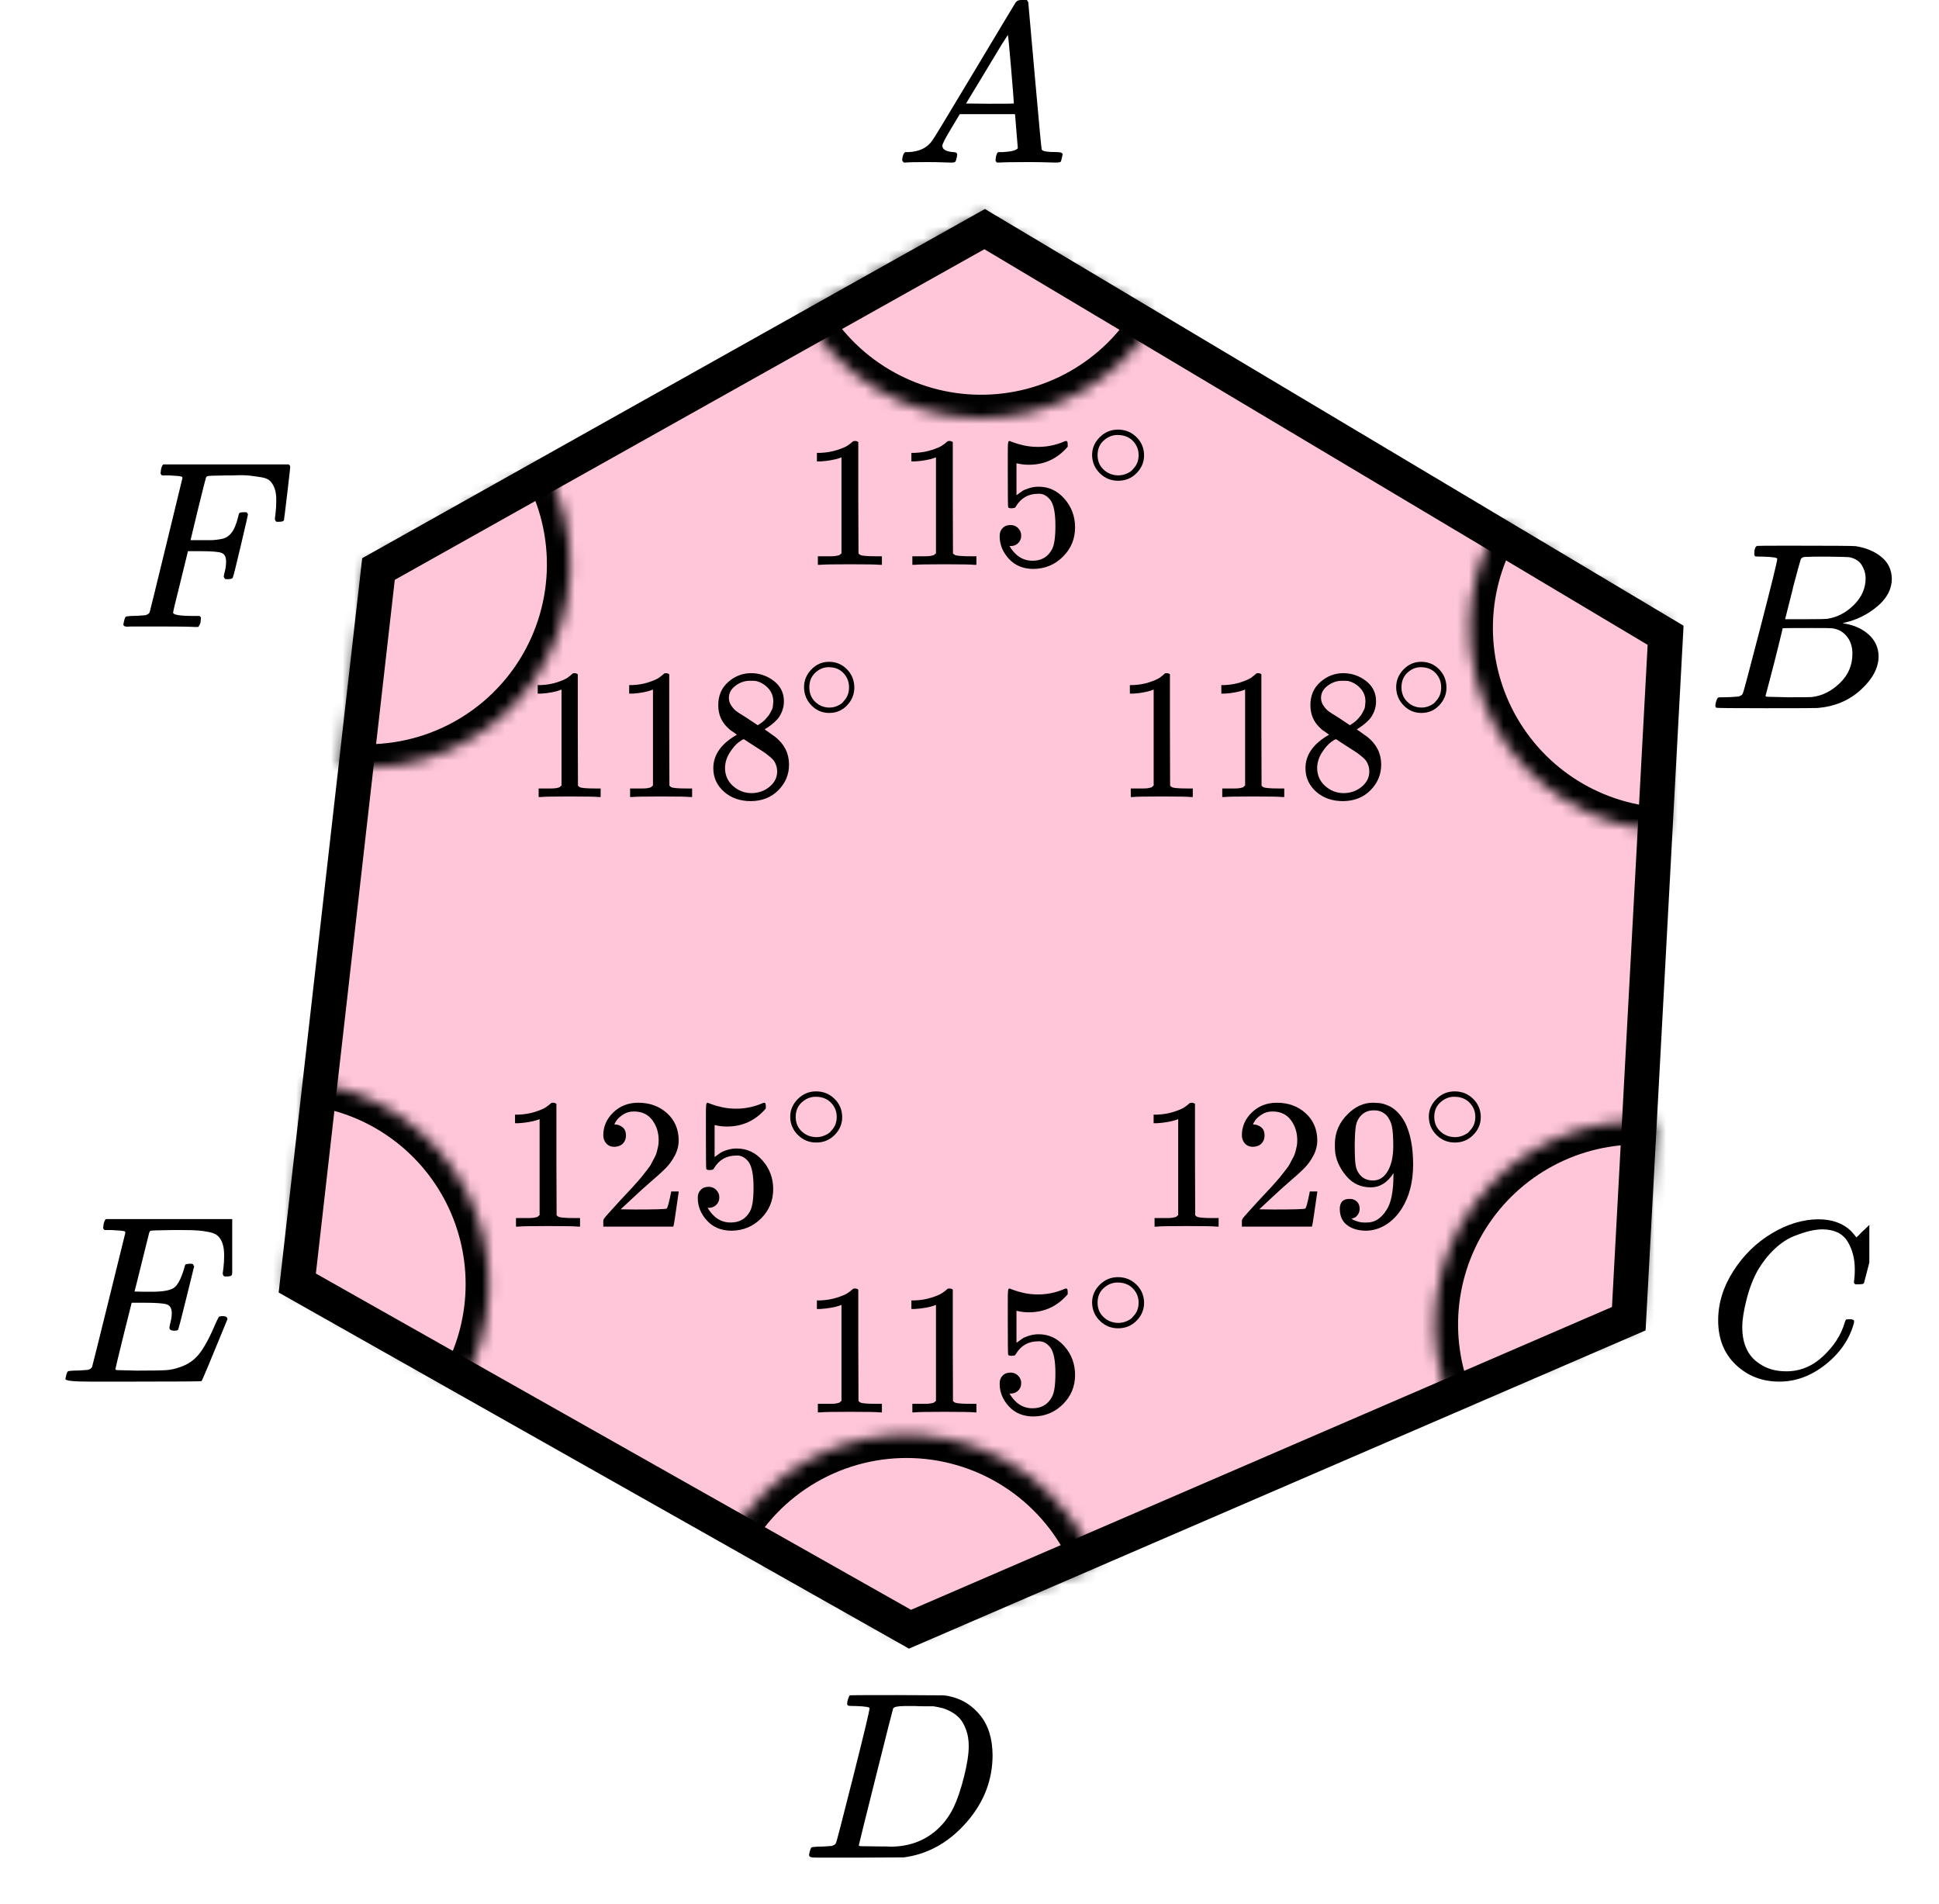 <?xml version="1.0" encoding="UTF-8"?> <svg xmlns="http://www.w3.org/2000/svg" width="167" height="164" viewBox="0 0 167 164" fill="none"><path d="M32.598 49.01L84.804 19.733L143.453 54.719L140.282 113.581L78.376 140.327L25.603 110.509L32.598 49.01Z" fill="#FF4081" fill-opacity="0.3" stroke="black" stroke-width="3"></path><g clip-path="url(#clip0)"><path d="M81.161 12.553C81.161 12.866 81.468 13.048 82.081 13.101C82.321 13.101 82.441 13.172 82.441 13.316C82.441 13.329 82.428 13.413 82.401 13.57C82.361 13.752 82.321 13.87 82.281 13.922C82.241 13.974 82.154 14 82.021 14C81.994 14 81.914 14 81.781 14C81.648 14 81.421 13.993 81.101 13.98C80.781 13.967 80.354 13.961 79.821 13.961C78.874 13.961 78.268 13.974 78.001 14H77.841C77.748 13.909 77.701 13.837 77.701 13.785C77.728 13.433 77.814 13.205 77.961 13.101H78.241C79.174 13.062 79.854 12.736 80.281 12.123C80.361 12.045 81.568 10.057 83.901 6.159C86.234 2.262 87.421 0.287 87.461 0.235C87.554 0.078 87.714 9.53674e-07 87.941 9.53674e-07H88.101H88.441C88.521 0.117 88.561 0.182 88.561 0.196L89.121 6.511C89.494 10.722 89.694 12.846 89.721 12.886C89.787 13.029 90.221 13.101 91.021 13.101C91.354 13.101 91.521 13.166 91.521 13.296C91.521 13.322 91.501 13.413 91.461 13.57C91.421 13.765 91.387 13.883 91.361 13.922C91.334 13.961 91.241 13.987 91.081 14C91.041 14 90.947 14 90.801 14C90.654 14 90.394 13.993 90.021 13.98C89.647 13.967 89.161 13.961 88.561 13.961C87.307 13.961 86.487 13.974 86.101 14H85.861C85.781 13.922 85.741 13.863 85.741 13.824C85.741 13.785 85.754 13.668 85.781 13.472C85.834 13.303 85.874 13.198 85.901 13.159L85.981 13.101H86.381C87.101 13.062 87.527 12.951 87.661 12.768L87.421 9.835H82.661L81.981 10.969C81.434 11.869 81.161 12.397 81.161 12.553ZM87.321 8.916C87.321 8.773 87.241 7.756 87.081 5.866C86.921 3.976 86.827 3.024 86.801 3.011L86.261 3.852C86.047 4.204 85.627 4.901 85.001 5.944L83.201 8.916L85.261 8.936C86.634 8.936 87.321 8.929 87.321 8.916Z" fill="black"></path></g><g clip-path="url(#clip1)"><path d="M151.87 47.943C151.49 47.943 151.266 47.936 151.195 47.922C151.125 47.909 151.09 47.834 151.09 47.697C151.09 47.328 151.167 47.102 151.322 47.02C151.336 47.007 152.249 47 154.062 47C157.702 47 159.62 47.014 159.817 47.041C160.702 47.178 161.44 47.485 162.03 47.963C162.62 48.442 162.922 49.07 162.937 49.849C162.937 50.724 162.529 51.51 161.714 52.206C160.899 52.903 159.964 53.375 158.91 53.621L158.7 53.682C159.599 53.805 160.337 54.12 160.913 54.625C161.489 55.131 161.784 55.759 161.798 56.511C161.798 57.508 161.292 58.472 160.281 59.401C159.269 60.33 158.025 60.856 156.549 60.98C156.451 60.993 154.969 61 152.102 61C149.291 61 147.865 60.986 147.823 60.959C147.766 60.918 147.738 60.863 147.738 60.795C147.738 60.699 147.752 60.604 147.78 60.508C147.851 60.248 147.921 60.105 147.991 60.078C148.047 60.064 148.153 60.057 148.307 60.057H148.434C148.813 60.057 149.235 60.037 149.699 59.996C149.895 59.955 150.029 59.873 150.099 59.75C150.141 59.695 150.647 57.795 151.617 54.051C152.587 50.307 153.071 48.332 153.071 48.127C153.071 48.032 152.671 47.97 151.87 47.943ZM160.681 49.849C160.681 49.439 160.576 49.057 160.365 48.701C160.154 48.346 159.81 48.114 159.332 48.004C159.234 47.977 158.587 47.957 157.393 47.943C157.112 47.943 156.816 47.943 156.507 47.943C156.198 47.943 155.952 47.95 155.77 47.963H155.495C155.285 47.977 155.151 48.045 155.095 48.168C155.067 48.223 154.842 49.043 154.42 50.628C154.42 50.669 154.413 50.71 154.399 50.751L153.746 53.334H155.453C156.592 53.334 157.245 53.32 157.414 53.293C158.257 53.156 159.009 52.76 159.669 52.104C160.33 51.448 160.667 50.696 160.681 49.849ZM159.543 56.306C159.543 55.705 159.381 55.206 159.058 54.81C158.735 54.413 158.313 54.181 157.793 54.113C157.709 54.099 157.126 54.092 156.044 54.092C154.385 54.092 153.549 54.099 153.535 54.113C153.535 54.14 153.416 54.639 153.177 55.609C152.938 56.579 152.692 57.543 152.439 58.499L152.06 59.934C152.06 59.989 152.144 60.016 152.313 60.016C152.481 60.016 153.05 60.03 154.02 60.057C155.271 60.057 155.945 60.05 156.044 60.037C156.915 59.941 157.716 59.545 158.447 58.848C159.177 58.151 159.543 57.304 159.543 56.306Z" fill="black"></path></g><g clip-path="url(#clip2)"><path d="M147.98 113.724C147.98 112.247 148.418 110.829 149.292 109.468C150.167 108.107 151.27 107.028 152.601 106.232C153.932 105.436 155.264 105.032 156.595 105.019C157.77 105.019 158.703 105.347 159.395 106.001C159.512 106.13 159.61 106.239 159.688 106.329C159.767 106.419 159.819 106.483 159.845 106.521L159.865 106.579C159.904 106.579 160.08 106.412 160.393 106.078C160.485 106.001 160.583 105.912 160.687 105.809C160.791 105.706 160.896 105.603 161 105.501C161.105 105.398 161.17 105.327 161.196 105.289L161.49 105H161.607C161.79 105 161.881 105.045 161.881 105.135C161.881 105.186 161.672 106.066 161.255 107.773C160.785 109.558 160.55 110.456 160.55 110.469C160.524 110.533 160.491 110.572 160.452 110.585C160.413 110.597 160.295 110.61 160.1 110.623H159.786C159.708 110.546 159.669 110.488 159.669 110.45C159.669 110.437 159.675 110.392 159.688 110.315C159.702 110.238 159.715 110.11 159.728 109.93C159.741 109.75 159.747 109.545 159.747 109.314C159.747 108.402 159.538 107.606 159.121 106.926C158.703 106.245 157.992 105.899 156.987 105.886C156.647 105.886 156.282 105.931 155.89 106.021C155.499 106.11 155.029 106.265 154.481 106.483C153.932 106.701 153.391 107.061 152.856 107.561C152.32 108.062 151.844 108.659 151.426 109.352C151.009 110.084 150.676 110.938 150.428 111.913C150.18 112.889 150.056 113.685 150.056 114.301C150.056 115.765 150.552 116.818 151.544 117.459C152.17 117.896 152.94 118.114 153.854 118.114C155.042 118.114 156.099 117.678 157.026 116.805C157.952 115.932 158.566 114.982 158.866 113.955C158.918 113.788 158.958 113.691 158.984 113.666C159.01 113.64 159.114 113.627 159.297 113.627C159.558 113.627 159.688 113.685 159.688 113.801C159.688 113.865 159.682 113.923 159.669 113.974C159.29 115.348 158.481 116.529 157.241 117.517C156.001 118.506 154.67 119 153.247 119C151.772 119 150.526 118.519 149.508 117.556C148.49 116.593 147.98 115.315 147.98 113.724Z" fill="black"></path></g><g clip-path="url(#clip3)"><path d="M74.893 147.127C74.893 147.032 74.503 146.97 73.722 146.943C73.408 146.943 73.202 146.936 73.106 146.922C73.011 146.909 72.963 146.847 72.963 146.738C72.963 146.629 72.99 146.492 73.045 146.328C73.1 146.164 73.147 146.062 73.189 146.021C73.216 146.007 74.578 146 77.274 146C79.56 146.014 80.84 146.021 81.114 146.021C81.388 146.021 81.661 146.062 81.935 146.143C82.921 146.376 83.755 146.916 84.44 147.763C85.124 148.61 85.473 149.744 85.487 151.165C85.487 153.297 84.755 155.21 83.29 156.905C81.826 158.599 80.101 159.611 78.116 159.939L77.829 159.98L73.846 160H71.567H70.478C70.15 160 69.938 159.986 69.842 159.959C69.746 159.932 69.691 159.87 69.678 159.775C69.678 159.747 69.698 159.652 69.739 159.488C69.794 159.269 69.849 159.146 69.904 159.119C69.958 159.091 70.116 159.071 70.376 159.057C70.745 159.057 71.156 159.037 71.608 158.996C71.799 158.955 71.929 158.873 71.998 158.75C72.039 158.695 72.532 156.796 73.476 153.051C74.421 149.307 74.893 147.332 74.893 147.127ZM83.434 150.387C83.434 149.867 83.359 149.403 83.208 148.993C83.057 148.583 82.879 148.262 82.674 148.029C82.469 147.797 82.216 147.599 81.914 147.435C81.613 147.271 81.346 147.162 81.114 147.107C80.881 147.052 80.641 147.004 80.395 146.963C80.368 146.963 80.272 146.963 80.108 146.963C79.943 146.963 79.745 146.963 79.512 146.963C79.28 146.963 79.054 146.957 78.835 146.943H77.952C77.35 146.943 77.007 147.011 76.925 147.148C76.898 147.203 76.398 149.17 75.427 153.051C74.455 156.932 73.969 158.893 73.969 158.934C73.969 158.989 74.044 159.016 74.195 159.016C74.345 159.016 74.872 159.023 75.776 159.037C75.844 159.037 75.974 159.037 76.166 159.037C76.357 159.037 76.522 159.043 76.658 159.057C78.383 159.057 79.807 158.497 80.929 157.376C81.422 156.884 81.826 156.31 82.14 155.654C82.455 154.999 82.749 154.131 83.023 153.051C83.297 151.972 83.434 151.083 83.434 150.387Z" fill="black"></path></g><g clip-path="url(#clip4)"><path d="M14.998 114.615C14.727 114.615 14.592 114.525 14.592 114.347C14.592 114.292 14.626 114.127 14.693 113.853C14.761 113.578 14.795 113.338 14.795 113.132C14.795 112.707 14.653 112.446 14.368 112.35C14.084 112.254 13.427 112.206 12.398 112.206H11.341C11.328 112.233 11.091 113.18 10.63 115.047C10.17 116.914 9.94 117.875 9.94 117.929C9.94 117.984 10.014 118.012 10.163 118.012C10.312 118.012 10.854 118.025 11.788 118.053C13.061 118.053 13.901 118.039 14.307 118.012C14.714 117.984 15.12 117.895 15.526 117.744C16.19 117.525 16.738 117.14 17.172 116.591C17.605 116.042 18.086 115.143 18.614 113.894C18.75 113.592 18.838 113.427 18.878 113.4C18.973 113.373 19.075 113.359 19.183 113.359C19.454 113.359 19.589 113.448 19.589 113.626C18.167 117.113 17.422 118.89 17.355 118.959C17.314 118.986 15.377 119 11.545 119H7.705C6.324 119 5.633 118.925 5.633 118.774C5.633 118.746 5.653 118.65 5.694 118.485C5.748 118.266 5.802 118.142 5.856 118.115C5.91 118.087 6.066 118.067 6.324 118.053C6.689 118.053 7.096 118.032 7.542 117.991C7.732 117.95 7.861 117.868 7.928 117.744C7.956 117.675 8.436 115.747 9.371 111.959C10.305 108.171 10.779 106.249 10.793 106.194C10.793 106.098 10.766 106.05 10.712 106.05C10.603 106.009 10.244 105.975 9.635 105.947H9.005C8.924 105.865 8.883 105.81 8.883 105.782C8.883 105.755 8.897 105.638 8.924 105.432C8.978 105.199 9.046 105.055 9.127 105H20.382C20.477 105.055 20.524 105.13 20.524 105.226C20.524 105.295 20.436 106.064 20.26 107.532C20.084 109.001 19.989 109.756 19.975 109.797C19.948 109.893 19.813 109.941 19.569 109.941H19.325C19.23 109.873 19.183 109.783 19.183 109.674L19.244 109.2C19.285 108.871 19.305 108.514 19.305 108.129C19.305 107.718 19.258 107.375 19.163 107.1C19.068 106.825 18.939 106.613 18.777 106.462C18.614 106.311 18.377 106.201 18.066 106.132C17.754 106.064 17.436 106.016 17.111 105.988C16.786 105.961 16.352 105.947 15.811 105.947H14.856C13.664 105.961 13.034 105.981 12.967 106.009C12.912 106.036 12.872 106.098 12.845 106.194C12.831 106.235 12.621 107.079 12.215 108.726C11.809 110.374 11.599 111.211 11.585 111.238C11.897 111.252 12.222 111.259 12.56 111.259H13.088C13.982 111.259 14.599 111.156 14.937 110.95C15.276 110.744 15.581 110.188 15.851 109.282C15.906 109.063 15.946 108.939 15.973 108.912C16 108.884 16.116 108.864 16.319 108.85C16.386 108.85 16.441 108.85 16.481 108.85C16.522 108.85 16.556 108.857 16.583 108.871C16.61 108.884 16.623 108.891 16.623 108.891C16.623 108.891 16.637 108.919 16.664 108.974C16.691 109.028 16.711 109.056 16.725 109.056L16.055 111.774C15.608 113.599 15.364 114.525 15.323 114.553C15.283 114.594 15.174 114.615 14.998 114.615Z" fill="black"></path></g><g clip-path="url(#clip5)"><path d="M10.965 53.979C10.738 53.979 10.625 53.911 10.625 53.773C10.625 53.746 10.645 53.65 10.685 53.485C10.738 53.266 10.792 53.142 10.845 53.115C10.899 53.087 11.052 53.067 11.306 53.053C11.666 53.053 12.066 53.032 12.507 52.991C12.693 52.95 12.82 52.868 12.887 52.744C12.914 52.675 13.387 50.747 14.308 46.959C15.229 43.171 15.696 41.249 15.709 41.194C15.709 41.098 15.682 41.05 15.629 41.05C15.522 41.009 15.168 40.974 14.568 40.947H13.948C13.867 40.865 13.828 40.81 13.828 40.782C13.828 40.755 13.841 40.638 13.867 40.432C13.921 40.199 13.988 40.055 14.068 40H24.856C24.95 40.055 24.996 40.13 24.996 40.227C24.996 40.295 24.91 41.064 24.736 42.532C24.562 44.001 24.469 44.756 24.456 44.797C24.429 44.893 24.296 44.941 24.055 44.941H23.815C23.722 44.873 23.675 44.783 23.675 44.673C23.675 44.66 23.695 44.495 23.735 44.179C23.775 43.864 23.795 43.5 23.795 43.088C23.795 42.676 23.749 42.34 23.655 42.079C23.562 41.819 23.435 41.606 23.275 41.441C23.115 41.276 22.868 41.167 22.534 41.112C22.201 41.057 21.86 41.009 21.514 40.968C21.167 40.926 20.686 40.92 20.072 40.947H19.612C18.518 40.961 17.937 40.981 17.871 41.009C17.804 41.036 17.757 41.091 17.73 41.173C17.717 41.187 17.49 42.086 17.05 43.871L16.41 46.526H17.51C17.55 46.526 17.704 46.526 17.971 46.526C18.238 46.526 18.424 46.52 18.531 46.506C18.638 46.492 18.785 46.472 18.971 46.444C19.158 46.417 19.318 46.369 19.452 46.3C19.585 46.231 19.699 46.149 19.792 46.053C19.966 45.888 20.112 45.662 20.233 45.373C20.353 45.085 20.439 44.825 20.493 44.591C20.546 44.358 20.579 44.234 20.593 44.221C20.633 44.152 20.76 44.118 20.973 44.118H21.213C21.307 44.186 21.353 44.255 21.353 44.324C21.353 44.365 21.146 45.264 20.733 47.021C20.319 48.778 20.092 49.683 20.052 49.738C20.026 49.834 19.892 49.882 19.652 49.882H19.412C19.318 49.8 19.272 49.718 19.272 49.635C19.272 49.594 19.305 49.443 19.372 49.182C19.439 48.922 19.472 48.647 19.472 48.359C19.472 47.961 19.338 47.714 19.072 47.618C18.805 47.522 18.211 47.474 17.29 47.474H16.189L15.549 50.088C15.122 51.79 14.908 52.682 14.908 52.765C14.908 52.957 15.502 53.053 16.69 53.053H17.19C17.27 53.135 17.31 53.183 17.31 53.197C17.31 53.211 17.297 53.348 17.27 53.609C17.217 53.787 17.15 53.918 17.07 54H16.73C16.183 53.972 15.175 53.959 13.707 53.959C12.84 53.959 12.18 53.959 11.726 53.959C11.272 53.959 11.019 53.966 10.965 53.979Z" fill="black"></path></g><g clip-path="url(#clip6)"><path d="M72.474 39.39L72.262 39.47C72.11 39.524 71.893 39.577 71.611 39.63C71.329 39.684 71.014 39.721 70.667 39.742H70.357V39.005H70.667C71.177 38.984 71.649 38.904 72.083 38.765C72.517 38.626 72.821 38.498 72.995 38.381C73.168 38.263 73.32 38.146 73.45 38.028C73.472 37.996 73.537 37.98 73.646 37.98C73.743 37.98 73.836 38.012 73.922 38.076V42.867L73.939 47.673C74.015 47.748 74.08 47.796 74.134 47.817C74.188 47.839 74.319 47.86 74.525 47.881C74.731 47.903 75.067 47.913 75.534 47.913H75.957V48.65H75.778C75.55 48.618 74.688 48.602 73.19 48.602C71.714 48.602 70.862 48.618 70.634 48.65H70.439V47.913H70.862C71.101 47.913 71.307 47.913 71.481 47.913C71.654 47.913 71.79 47.908 71.888 47.897C71.985 47.887 72.072 47.871 72.148 47.849C72.224 47.828 72.267 47.817 72.278 47.817C72.289 47.817 72.322 47.791 72.376 47.737C72.43 47.684 72.463 47.662 72.474 47.673V39.39Z" fill="black"></path><path d="M80.612 39.39L80.401 39.47C80.249 39.524 80.032 39.577 79.75 39.63C79.467 39.684 79.153 39.721 78.805 39.742H78.496V39.005H78.805C79.316 38.984 79.787 38.904 80.222 38.765C80.656 38.626 80.96 38.498 81.133 38.381C81.307 38.263 81.459 38.146 81.589 38.028C81.611 37.996 81.676 37.98 81.784 37.98C81.882 37.98 81.974 38.012 82.061 38.076V42.867L82.077 47.673C82.153 47.748 82.219 47.796 82.273 47.817C82.327 47.839 82.457 47.86 82.663 47.881C82.87 47.903 83.206 47.913 83.673 47.913H84.096V48.65H83.917C83.689 48.618 82.826 48.602 81.329 48.602C79.853 48.602 79.001 48.618 78.773 48.65H78.578V47.913H79.001C79.24 47.913 79.446 47.913 79.619 47.913C79.793 47.913 79.929 47.908 80.026 47.897C80.124 47.887 80.211 47.871 80.287 47.849C80.363 47.828 80.406 47.817 80.417 47.817C80.428 47.817 80.46 47.791 80.515 47.737C80.569 47.684 80.602 47.662 80.612 47.673V39.39Z" fill="black"></path><path d="M87.953 46.134C87.953 46.391 87.867 46.604 87.693 46.775C87.519 46.946 87.308 47.031 87.058 47.031H86.944C87.443 47.875 88.105 48.297 88.93 48.297C89.69 48.297 90.243 47.977 90.591 47.336C90.797 46.983 90.9 46.3 90.9 45.285C90.9 44.185 90.753 43.443 90.46 43.058C90.178 42.706 89.864 42.529 89.516 42.529H89.418C88.572 42.529 87.932 42.892 87.498 43.619C87.454 43.694 87.416 43.736 87.384 43.747C87.351 43.758 87.27 43.768 87.139 43.779C86.955 43.779 86.852 43.747 86.83 43.683C86.808 43.64 86.798 42.706 86.798 40.879V38.812C86.798 38.278 86.825 38.011 86.879 38.011C86.901 37.99 86.922 37.979 86.944 37.979C86.955 37.979 87.069 38.022 87.286 38.107C87.503 38.193 87.802 38.278 88.181 38.364C88.561 38.449 88.968 38.492 89.402 38.492C90.173 38.492 90.911 38.342 91.616 38.043C91.703 38.001 91.773 37.979 91.828 37.979C91.915 37.979 91.958 38.075 91.958 38.268V38.476C91.068 39.512 89.956 40.03 88.621 40.03C88.284 40.03 87.981 39.998 87.709 39.934L87.546 39.902V42.657C87.753 42.508 87.915 42.391 88.035 42.305C88.154 42.22 88.35 42.134 88.621 42.049C88.892 41.963 89.169 41.92 89.451 41.92C90.33 41.92 91.073 42.268 91.681 42.962C92.289 43.656 92.593 44.479 92.593 45.429C92.593 46.412 92.246 47.25 91.551 47.944C90.856 48.639 90.01 48.991 89.011 49.002C88.132 49.002 87.427 48.714 86.895 48.137C86.364 47.56 86.098 46.908 86.098 46.182C86.098 45.926 86.157 45.723 86.277 45.573C86.396 45.424 86.521 45.328 86.651 45.285C86.781 45.242 86.906 45.221 87.025 45.221C87.297 45.221 87.519 45.312 87.693 45.493C87.867 45.675 87.953 45.889 87.953 46.134Z" fill="black"></path><path d="M94.059 39.188C94.059 38.607 94.277 38.097 94.715 37.659C95.152 37.221 95.677 37.002 96.291 37.002C96.905 37.002 97.431 37.213 97.868 37.636C98.305 38.059 98.528 38.584 98.536 39.211C98.536 39.8 98.321 40.313 97.891 40.751C97.461 41.189 96.932 41.408 96.303 41.408C95.689 41.408 95.163 41.193 94.726 40.763C94.289 40.332 94.066 39.807 94.059 39.188ZM96.245 37.466C95.808 37.466 95.413 37.625 95.06 37.942C94.707 38.259 94.531 38.678 94.531 39.199C94.531 39.705 94.703 40.121 95.048 40.445C95.394 40.77 95.812 40.936 96.303 40.944C96.564 40.944 96.805 40.895 97.028 40.797C97.25 40.698 97.408 40.6 97.5 40.502C97.592 40.404 97.672 40.309 97.742 40.219C97.956 39.94 98.064 39.6 98.064 39.199C98.064 38.724 97.899 38.316 97.569 37.976C97.239 37.636 96.798 37.466 96.245 37.466Z" fill="black"></path></g><g clip-path="url(#clip7)"><path d="M72.474 112.39L72.262 112.47C72.11 112.524 71.893 112.577 71.611 112.63C71.329 112.684 71.014 112.721 70.667 112.743H70.357V112.006H70.667C71.177 111.984 71.649 111.904 72.083 111.765C72.517 111.626 72.821 111.498 72.995 111.381C73.168 111.263 73.32 111.146 73.45 111.028C73.472 110.996 73.537 110.98 73.646 110.98C73.743 110.98 73.836 111.012 73.922 111.076V115.867L73.939 120.673C74.015 120.748 74.08 120.796 74.134 120.817C74.188 120.839 74.319 120.86 74.525 120.881C74.731 120.903 75.067 120.913 75.534 120.913H75.957V121.65H75.778C75.55 121.618 74.688 121.602 73.19 121.602C71.714 121.602 70.862 121.618 70.634 121.65H70.439V120.913H70.862C71.101 120.913 71.307 120.913 71.481 120.913C71.654 120.913 71.79 120.908 71.888 120.897C71.985 120.887 72.072 120.871 72.148 120.849C72.224 120.828 72.267 120.817 72.278 120.817C72.289 120.817 72.322 120.791 72.376 120.737C72.43 120.684 72.463 120.662 72.474 120.673V112.39Z" fill="black"></path><path d="M80.612 112.39L80.401 112.47C80.249 112.524 80.032 112.577 79.75 112.63C79.467 112.684 79.153 112.721 78.805 112.743H78.496V112.006H78.805C79.316 111.984 79.787 111.904 80.222 111.765C80.656 111.626 80.96 111.498 81.133 111.381C81.307 111.263 81.459 111.146 81.589 111.028C81.611 110.996 81.676 110.98 81.784 110.98C81.882 110.98 81.974 111.012 82.061 111.076V115.867L82.077 120.673C82.153 120.748 82.219 120.796 82.273 120.817C82.327 120.839 82.457 120.86 82.663 120.881C82.87 120.903 83.206 120.913 83.673 120.913H84.096V121.65H83.917C83.689 121.618 82.826 121.602 81.329 121.602C79.853 121.602 79.001 121.618 78.773 121.65H78.578V120.913H79.001C79.24 120.913 79.446 120.913 79.619 120.913C79.793 120.913 79.929 120.908 80.026 120.897C80.124 120.887 80.211 120.871 80.287 120.849C80.363 120.828 80.406 120.817 80.417 120.817C80.428 120.817 80.46 120.791 80.515 120.737C80.569 120.684 80.602 120.662 80.612 120.673V112.39Z" fill="black"></path><path d="M87.953 119.134C87.953 119.39 87.867 119.604 87.693 119.775C87.519 119.946 87.308 120.031 87.058 120.031H86.944C87.443 120.875 88.105 121.297 88.93 121.297C89.69 121.297 90.243 120.977 90.591 120.336C90.797 119.983 90.9 119.3 90.9 118.285C90.9 117.185 90.753 116.443 90.46 116.058C90.178 115.706 89.864 115.529 89.516 115.529H89.418C88.572 115.529 87.932 115.892 87.498 116.619C87.454 116.694 87.416 116.736 87.384 116.747C87.351 116.758 87.27 116.768 87.139 116.779C86.955 116.779 86.852 116.747 86.83 116.683C86.808 116.64 86.798 115.706 86.798 113.879V111.812C86.798 111.278 86.825 111.011 86.879 111.011C86.901 110.99 86.922 110.979 86.944 110.979C86.955 110.979 87.069 111.022 87.286 111.107C87.503 111.193 87.802 111.278 88.181 111.364C88.561 111.449 88.968 111.492 89.402 111.492C90.173 111.492 90.911 111.342 91.616 111.043C91.703 111.001 91.773 110.979 91.828 110.979C91.915 110.979 91.958 111.075 91.958 111.268V111.476C91.068 112.512 89.956 113.03 88.621 113.03C88.284 113.03 87.981 112.998 87.709 112.934L87.546 112.902V115.657C87.753 115.508 87.915 115.39 88.035 115.305C88.154 115.22 88.35 115.134 88.621 115.049C88.892 114.963 89.169 114.921 89.451 114.921C90.33 114.921 91.073 115.268 91.681 115.962C92.289 116.656 92.593 117.479 92.593 118.429C92.593 119.412 92.246 120.25 91.551 120.945C90.856 121.639 90.01 121.991 89.011 122.002C88.132 122.002 87.427 121.714 86.895 121.137C86.364 120.56 86.098 119.908 86.098 119.182C86.098 118.926 86.157 118.723 86.277 118.573C86.396 118.424 86.521 118.328 86.651 118.285C86.781 118.242 86.906 118.221 87.025 118.221C87.297 118.221 87.519 118.312 87.693 118.493C87.867 118.675 87.953 118.888 87.953 119.134Z" fill="black"></path><path d="M94.059 112.188C94.059 111.607 94.277 111.097 94.715 110.659C95.152 110.221 95.677 110.002 96.291 110.002C96.905 110.002 97.431 110.213 97.868 110.636C98.305 111.059 98.528 111.584 98.536 112.211C98.536 112.8 98.321 113.313 97.891 113.751C97.461 114.189 96.932 114.408 96.303 114.408C95.689 114.408 95.163 114.193 94.726 113.763C94.289 113.332 94.066 112.807 94.059 112.188ZM96.245 110.466C95.808 110.466 95.413 110.625 95.06 110.942C94.707 111.259 94.531 111.678 94.531 112.199C94.531 112.705 94.703 113.121 95.048 113.445C95.394 113.77 95.812 113.936 96.303 113.944C96.564 113.944 96.805 113.895 97.028 113.797C97.25 113.698 97.408 113.6 97.5 113.502C97.592 113.404 97.672 113.309 97.742 113.219C97.956 112.939 98.064 112.6 98.064 112.199C98.064 111.724 97.899 111.316 97.569 110.976C97.239 110.636 96.798 110.466 96.245 110.466Z" fill="black"></path></g><g clip-path="url(#clip8)"><path d="M48.361 59.39L48.156 59.47C48.009 59.524 47.799 59.577 47.526 59.63C47.252 59.684 46.948 59.721 46.612 59.742H46.312V59.005H46.612C47.105 58.984 47.562 58.904 47.982 58.765C48.403 58.626 48.697 58.498 48.865 58.381C49.033 58.263 49.18 58.146 49.306 58.028C49.327 57.996 49.39 57.98 49.495 57.98C49.589 57.98 49.678 58.012 49.763 58.076V62.867L49.778 67.673C49.852 67.748 49.915 67.796 49.967 67.817C50.02 67.839 50.146 67.86 50.345 67.881C50.545 67.903 50.87 67.913 51.322 67.913H51.732V68.65H51.558C51.338 68.618 50.503 68.602 49.054 68.602C47.625 68.602 46.801 68.618 46.58 68.65H46.391V67.913H46.801C47.032 67.913 47.231 67.913 47.4 67.913C47.568 67.913 47.699 67.908 47.793 67.897C47.888 67.887 47.972 67.871 48.045 67.849C48.119 67.828 48.161 67.817 48.171 67.817C48.182 67.817 48.213 67.791 48.266 67.737C48.318 67.684 48.35 67.662 48.361 67.673V59.39Z" fill="black"></path><path d="M56.237 59.39L56.033 59.47C55.886 59.524 55.675 59.577 55.403 59.63C55.129 59.684 54.825 59.721 54.489 59.742H54.19V59.005H54.489C54.982 58.984 55.439 58.904 55.859 58.765C56.279 58.626 56.574 58.498 56.742 58.381C56.91 58.263 57.057 58.146 57.183 58.028C57.204 57.996 57.267 57.98 57.372 57.98C57.466 57.98 57.556 58.012 57.639 58.076V62.867L57.655 67.673C57.729 67.748 57.792 67.796 57.844 67.817C57.897 67.839 58.023 67.86 58.222 67.881C58.422 67.903 58.748 67.913 59.199 67.913H59.609V68.65H59.435C59.215 68.618 58.38 68.602 56.931 68.602C55.502 68.602 54.678 68.618 54.457 68.65H54.268V67.913H54.678C54.909 67.913 55.108 67.913 55.276 67.913C55.444 67.913 55.576 67.908 55.67 67.897C55.765 67.887 55.849 67.871 55.922 67.849C55.996 67.828 56.038 67.817 56.048 67.817C56.059 67.817 56.09 67.791 56.143 67.737C56.195 67.684 56.227 67.662 56.237 67.673V59.39Z" fill="black"></path><path d="M61.861 61.969C61.861 61.969 61.861 61.557 61.861 60.735C61.861 59.913 62.145 59.25 62.712 58.748C63.279 58.246 63.93 57.99 64.665 57.979C65.411 57.979 66.072 58.204 66.65 58.652C67.228 59.101 67.516 59.683 67.516 60.398C67.516 60.719 67.459 61.018 67.343 61.296C67.228 61.573 67.091 61.798 66.933 61.969C66.776 62.139 66.613 62.289 66.445 62.417C66.277 62.545 66.141 62.642 66.036 62.706C65.931 62.77 65.873 62.812 65.862 62.834L66.083 62.978C66.23 63.085 66.377 63.191 66.524 63.298C66.671 63.405 66.755 63.464 66.776 63.475C67.564 64.105 67.957 64.9 67.957 65.862C67.957 66.706 67.653 67.437 67.044 68.057C66.435 68.676 65.647 68.991 64.681 69.002C63.736 69.002 62.958 68.73 62.349 68.185C61.74 67.64 61.435 66.967 61.435 66.166C61.435 65.013 62.113 64.051 63.468 63.282L63.184 63.074C62.964 62.935 62.822 62.828 62.759 62.754C62.16 62.23 61.861 61.557 61.861 60.735V61.969ZM65.264 62.465L65.358 62.401C65.421 62.358 65.468 62.326 65.5 62.305C65.531 62.284 65.584 62.246 65.657 62.193C65.731 62.139 65.794 62.086 65.847 62.033C65.899 61.979 65.957 61.915 66.02 61.84C66.083 61.766 66.141 61.696 66.193 61.632C66.246 61.568 66.298 61.483 66.351 61.376C66.403 61.269 66.45 61.178 66.492 61.103C66.534 61.029 66.561 60.922 66.571 60.783C66.582 60.644 66.592 60.527 66.603 60.431C66.603 59.971 66.45 59.581 66.146 59.261C65.841 58.941 65.49 58.738 65.09 58.652C65.017 58.642 64.844 58.636 64.57 58.636C64.14 58.636 63.736 58.775 63.358 59.053C62.979 59.33 62.785 59.678 62.775 60.094C62.775 60.34 62.843 60.564 62.979 60.767C63.116 60.97 63.252 61.125 63.389 61.232C63.526 61.338 63.788 61.509 64.177 61.744C64.25 61.798 64.308 61.835 64.35 61.856L65.264 62.465ZM64.697 68.313C65.306 68.313 65.831 68.132 66.272 67.768C66.713 67.405 66.933 66.967 66.933 66.455C66.933 66.273 66.907 66.102 66.855 65.942C66.802 65.782 66.739 65.648 66.666 65.541C66.592 65.434 66.477 65.317 66.319 65.189C66.162 65.061 66.041 64.965 65.957 64.9C65.873 64.836 65.721 64.735 65.5 64.596C65.279 64.457 65.138 64.366 65.075 64.324C64.928 64.228 64.77 64.126 64.602 64.019C64.434 63.913 64.297 63.822 64.192 63.747L64.066 63.667C64.003 63.667 63.851 63.758 63.609 63.939C63.368 64.121 63.116 64.415 62.853 64.82C62.591 65.226 62.454 65.664 62.444 66.134C62.444 66.764 62.67 67.282 63.121 67.688C63.573 68.094 64.098 68.302 64.697 68.313Z" fill="black"></path><path d="M69.248 59.188C69.248 58.607 69.46 58.097 69.883 57.659C70.306 57.221 70.815 57.002 71.409 57.002C72.003 57.002 72.511 57.213 72.935 57.636C73.358 58.059 73.573 58.584 73.581 59.211C73.581 59.8 73.373 60.313 72.957 60.751C72.541 61.189 72.029 61.408 71.42 61.408C70.826 61.408 70.317 61.193 69.894 60.763C69.471 60.332 69.255 59.807 69.248 59.188ZM71.364 57.466C70.941 57.466 70.559 57.625 70.217 57.942C69.876 58.259 69.705 58.678 69.705 59.199C69.705 59.705 69.872 60.121 70.206 60.445C70.54 60.77 70.945 60.936 71.42 60.944C71.672 60.944 71.906 60.895 72.122 60.797C72.337 60.698 72.489 60.6 72.578 60.502C72.667 60.404 72.745 60.309 72.812 60.219C73.02 59.94 73.124 59.6 73.124 59.199C73.124 58.724 72.964 58.316 72.645 57.976C72.326 57.636 71.899 57.466 71.364 57.466Z" fill="black"></path></g><g clip-path="url(#clip9)"><path d="M99.361 59.39L99.156 59.47C99.009 59.524 98.799 59.577 98.525 59.63C98.252 59.684 97.948 59.721 97.612 59.742H97.312V59.005H97.612C98.105 58.984 98.562 58.904 98.982 58.765C99.403 58.626 99.697 58.498 99.865 58.381C100.033 58.263 100.18 58.146 100.306 58.028C100.327 57.996 100.39 57.98 100.495 57.98C100.589 57.98 100.679 58.012 100.763 58.076V62.867L100.778 67.673C100.852 67.748 100.915 67.796 100.967 67.817C101.02 67.839 101.146 67.86 101.345 67.881C101.545 67.903 101.871 67.913 102.322 67.913H102.732V68.65H102.558C102.338 68.618 101.503 68.602 100.054 68.602C98.625 68.602 97.801 68.618 97.58 68.65H97.391V67.913H97.801C98.032 67.913 98.231 67.913 98.4 67.913C98.567 67.913 98.699 67.908 98.793 67.897C98.888 67.887 98.972 67.871 99.045 67.849C99.119 67.828 99.161 67.817 99.171 67.817C99.182 67.817 99.213 67.791 99.266 67.737C99.318 67.684 99.35 67.662 99.361 67.673V59.39Z" fill="black"></path><path d="M107.237 59.39L107.033 59.47C106.886 59.524 106.676 59.577 106.402 59.63C106.129 59.684 105.825 59.721 105.489 59.742H105.189V59.005H105.489C105.982 58.984 106.439 58.904 106.859 58.765C107.279 58.626 107.573 58.498 107.742 58.381C107.91 58.263 108.057 58.146 108.183 58.028C108.204 57.996 108.267 57.98 108.372 57.98C108.466 57.98 108.555 58.012 108.639 58.076V62.867L108.655 67.673C108.729 67.748 108.792 67.796 108.844 67.817C108.897 67.839 109.023 67.86 109.222 67.881C109.422 67.903 109.747 67.913 110.199 67.913H110.609V68.65H110.435C110.215 68.618 109.38 68.602 107.931 68.602C106.502 68.602 105.678 68.618 105.457 68.65H105.268V67.913H105.678C105.909 67.913 106.108 67.913 106.276 67.913C106.444 67.913 106.576 67.908 106.67 67.897C106.765 67.887 106.849 67.871 106.922 67.849C106.996 67.828 107.038 67.817 107.048 67.817C107.059 67.817 107.09 67.791 107.143 67.737C107.195 67.684 107.227 67.662 107.237 67.673V59.39Z" fill="black"></path><path d="M112.861 61.969C112.861 61.969 112.861 61.557 112.861 60.735C112.861 59.913 113.144 59.25 113.712 58.748C114.279 58.246 114.93 57.99 115.665 57.979C116.411 57.979 117.072 58.204 117.65 58.652C118.228 59.101 118.516 59.683 118.516 60.398C118.516 60.719 118.459 61.018 118.343 61.296C118.228 61.573 118.091 61.798 117.934 61.969C117.776 62.139 117.613 62.289 117.445 62.417C117.277 62.545 117.141 62.642 117.036 62.706C116.931 62.77 116.873 62.812 116.862 62.834L117.083 62.978C117.23 63.085 117.377 63.191 117.524 63.298C117.671 63.405 117.755 63.464 117.776 63.475C118.564 64.105 118.958 64.9 118.958 65.862C118.958 66.706 118.653 67.437 118.044 68.057C117.435 68.676 116.647 68.991 115.681 69.002C114.736 69.002 113.958 68.73 113.349 68.185C112.74 67.64 112.436 66.967 112.436 66.166C112.436 65.013 113.113 64.051 114.468 63.282L114.184 63.074C113.964 62.935 113.822 62.828 113.759 62.754C113.16 62.23 112.861 61.557 112.861 60.735V61.969ZM116.264 62.465L116.358 62.401C116.421 62.358 116.468 62.326 116.5 62.305C116.531 62.284 116.584 62.246 116.657 62.193C116.731 62.139 116.794 62.086 116.847 62.033C116.899 61.979 116.957 61.915 117.02 61.84C117.083 61.766 117.141 61.696 117.193 61.632C117.246 61.568 117.298 61.483 117.351 61.376C117.403 61.269 117.45 61.178 117.492 61.103C117.534 61.029 117.561 60.922 117.571 60.783C117.582 60.644 117.592 60.527 117.603 60.431C117.603 59.971 117.45 59.581 117.146 59.261C116.841 58.941 116.489 58.738 116.09 58.652C116.017 58.642 115.844 58.636 115.57 58.636C115.14 58.636 114.736 58.775 114.357 59.053C113.979 59.33 113.785 59.678 113.775 60.094C113.775 60.34 113.843 60.564 113.979 60.767C114.116 60.97 114.252 61.125 114.389 61.232C114.526 61.338 114.788 61.509 115.177 61.744C115.25 61.798 115.308 61.835 115.35 61.856L116.264 62.465ZM115.697 68.313C116.306 68.313 116.831 68.132 117.272 67.768C117.713 67.405 117.934 66.967 117.934 66.455C117.934 66.273 117.907 66.102 117.855 65.942C117.802 65.782 117.739 65.648 117.666 65.541C117.592 65.434 117.477 65.317 117.319 65.189C117.162 65.061 117.041 64.965 116.957 64.9C116.873 64.836 116.721 64.735 116.5 64.596C116.279 64.457 116.138 64.366 116.075 64.324C115.928 64.228 115.77 64.126 115.602 64.019C115.434 63.913 115.297 63.822 115.192 63.747L115.066 63.667C115.003 63.667 114.851 63.758 114.61 63.939C114.368 64.121 114.116 64.415 113.853 64.82C113.591 65.226 113.454 65.664 113.444 66.134C113.444 66.764 113.67 67.282 114.121 67.688C114.573 68.094 115.098 68.302 115.697 68.313Z" fill="black"></path><path d="M120.248 59.188C120.248 58.607 120.46 58.097 120.883 57.659C121.306 57.221 121.815 57.002 122.409 57.002C123.003 57.002 123.511 57.213 123.935 57.636C124.358 58.059 124.573 58.584 124.581 59.211C124.581 59.8 124.373 60.313 123.957 60.751C123.541 61.189 123.029 61.408 122.42 61.408C121.826 61.408 121.317 61.193 120.894 60.763C120.471 60.332 120.255 59.807 120.248 59.188ZM122.364 57.466C121.941 57.466 121.559 57.625 121.217 57.942C120.875 58.259 120.705 58.678 120.705 59.199C120.705 59.705 120.872 60.121 121.206 60.445C121.54 60.77 121.945 60.936 122.42 60.944C122.672 60.944 122.906 60.895 123.122 60.797C123.337 60.698 123.489 60.6 123.578 60.502C123.667 60.404 123.745 60.309 123.812 60.219C124.02 59.94 124.124 59.6 124.124 59.199C124.124 58.724 123.964 58.316 123.645 57.976C123.326 57.636 122.899 57.466 122.364 57.466Z" fill="black"></path></g><g clip-path="url(#clip10)"><path d="M46.474 96.39L46.262 96.47C46.11 96.524 45.893 96.577 45.611 96.63C45.329 96.684 45.014 96.721 44.667 96.743H44.357V96.005H44.667C45.177 95.984 45.649 95.904 46.083 95.765C46.517 95.626 46.821 95.498 46.995 95.381C47.168 95.263 47.32 95.146 47.45 95.028C47.472 94.996 47.537 94.98 47.646 94.98C47.743 94.98 47.836 95.012 47.922 95.076V99.867L47.939 104.673C48.015 104.748 48.08 104.796 48.134 104.817C48.188 104.839 48.319 104.86 48.525 104.881C48.731 104.903 49.067 104.913 49.534 104.913H49.957V105.65H49.778C49.55 105.618 48.688 105.602 47.19 105.602C45.714 105.602 44.862 105.618 44.634 105.65H44.439V104.913H44.862C45.101 104.913 45.307 104.913 45.481 104.913C45.654 104.913 45.79 104.908 45.888 104.897C45.985 104.887 46.072 104.871 46.148 104.849C46.224 104.828 46.267 104.817 46.278 104.817C46.289 104.817 46.322 104.791 46.376 104.737C46.43 104.684 46.463 104.662 46.474 104.673V96.39Z" fill="black"></path><path d="M52.919 98.777C52.626 98.777 52.393 98.681 52.219 98.489C52.046 98.297 51.959 98.062 51.959 97.784C51.959 97.026 52.247 96.369 52.822 95.813C53.397 95.258 54.113 94.98 54.971 94.98C55.958 94.98 56.783 95.279 57.445 95.877C58.107 96.475 58.443 97.25 58.454 98.201C58.454 98.66 58.346 99.098 58.129 99.514C57.911 99.931 57.651 100.294 57.347 100.604C57.043 100.913 56.609 101.309 56.045 101.789C55.654 102.12 55.112 102.612 54.417 103.263L53.457 104.16L54.694 104.176C56.398 104.176 57.304 104.15 57.412 104.096C57.488 104.075 57.618 103.6 57.803 102.67V102.622H58.454V102.67C58.443 102.702 58.373 103.188 58.242 104.128C58.112 105.068 58.031 105.56 57.998 105.602V105.65H51.959V105.346V105.154C51.959 105.079 51.992 104.999 52.057 104.913C52.122 104.828 52.285 104.641 52.545 104.353C52.86 104.011 53.131 103.712 53.359 103.455C53.457 103.349 53.641 103.151 53.912 102.863C54.184 102.574 54.368 102.377 54.466 102.27C54.564 102.163 54.721 101.987 54.938 101.741C55.155 101.496 55.307 101.314 55.394 101.196C55.481 101.079 55.605 100.919 55.768 100.716C55.931 100.513 56.045 100.342 56.11 100.203C56.175 100.064 56.257 99.909 56.354 99.739C56.452 99.568 56.522 99.397 56.566 99.226C56.609 99.055 56.647 98.895 56.68 98.745C56.712 98.596 56.729 98.419 56.729 98.216C56.729 97.544 56.544 96.962 56.175 96.47C55.806 95.979 55.28 95.733 54.596 95.733C54.238 95.733 53.923 95.824 53.652 96.005C53.381 96.187 53.191 96.363 53.082 96.534C52.974 96.705 52.919 96.807 52.919 96.839C52.919 96.849 52.947 96.855 53.001 96.855C53.196 96.855 53.397 96.929 53.603 97.079C53.809 97.228 53.912 97.474 53.912 97.816C53.912 98.083 53.826 98.307 53.652 98.489C53.478 98.67 53.234 98.766 52.919 98.777Z" fill="black"></path><path d="M61.953 103.134C61.953 103.39 61.867 103.604 61.693 103.775C61.519 103.946 61.308 104.031 61.058 104.031H60.944C61.443 104.875 62.105 105.297 62.93 105.297C63.69 105.297 64.243 104.977 64.591 104.336C64.797 103.983 64.9 103.3 64.9 102.285C64.9 101.185 64.753 100.443 64.46 100.058C64.178 99.706 63.864 99.529 63.516 99.529H63.419C62.572 99.529 61.932 99.892 61.498 100.619C61.454 100.694 61.416 100.736 61.384 100.747C61.351 100.758 61.27 100.768 61.139 100.779C60.955 100.779 60.852 100.747 60.83 100.683C60.809 100.64 60.798 99.706 60.798 97.879V95.812C60.798 95.278 60.825 95.011 60.879 95.011C60.901 94.99 60.922 94.979 60.944 94.979C60.955 94.979 61.069 95.022 61.286 95.107C61.503 95.193 61.801 95.278 62.181 95.364C62.561 95.449 62.968 95.492 63.402 95.492C64.173 95.492 64.911 95.342 65.616 95.043C65.703 95.001 65.773 94.979 65.828 94.979C65.915 94.979 65.958 95.075 65.958 95.268V95.476C65.068 96.512 63.956 97.03 62.621 97.03C62.284 97.03 61.981 96.998 61.709 96.934L61.547 96.902V99.657C61.753 99.508 61.915 99.391 62.035 99.305C62.154 99.22 62.349 99.134 62.621 99.049C62.892 98.963 63.169 98.921 63.451 98.921C64.33 98.921 65.073 99.268 65.681 99.962C66.289 100.656 66.593 101.479 66.593 102.429C66.593 103.412 66.246 104.25 65.551 104.945C64.856 105.639 64.01 105.991 63.011 106.002C62.133 106.002 61.427 105.714 60.895 105.137C60.364 104.56 60.098 103.908 60.098 103.182C60.098 102.926 60.157 102.723 60.277 102.573C60.396 102.424 60.521 102.328 60.651 102.285C60.781 102.242 60.906 102.221 61.026 102.221C61.297 102.221 61.519 102.312 61.693 102.493C61.867 102.675 61.953 102.888 61.953 103.134Z" fill="black"></path><path d="M68.059 96.188C68.059 95.607 68.277 95.097 68.715 94.659C69.152 94.221 69.677 94.002 70.291 94.002C70.905 94.002 71.431 94.213 71.868 94.636C72.305 95.059 72.528 95.584 72.536 96.211C72.536 96.8 72.321 97.313 71.891 97.751C71.461 98.189 70.932 98.408 70.303 98.408C69.689 98.408 69.163 98.193 68.726 97.763C68.289 97.332 68.066 96.807 68.059 96.188ZM70.245 94.466C69.808 94.466 69.413 94.625 69.06 94.942C68.707 95.259 68.531 95.678 68.531 96.199C68.531 96.705 68.703 97.121 69.048 97.445C69.394 97.77 69.812 97.936 70.303 97.944C70.564 97.944 70.805 97.895 71.028 97.796C71.25 97.698 71.408 97.6 71.5 97.502C71.592 97.404 71.672 97.309 71.742 97.219C71.956 96.939 72.064 96.6 72.064 96.199C72.064 95.724 71.899 95.316 71.569 94.976C71.239 94.636 70.798 94.466 70.245 94.466Z" fill="black"></path></g><g clip-path="url(#clip11)"><path d="M101.474 96.39L101.262 96.47C101.11 96.524 100.893 96.577 100.611 96.63C100.329 96.684 100.014 96.721 99.667 96.743H99.357V96.005H99.667C100.177 95.984 100.649 95.904 101.083 95.765C101.517 95.626 101.821 95.498 101.995 95.381C102.168 95.263 102.32 95.146 102.45 95.028C102.472 94.996 102.537 94.98 102.646 94.98C102.743 94.98 102.836 95.012 102.922 95.076V99.867L102.939 104.673C103.015 104.748 103.08 104.796 103.134 104.817C103.188 104.839 103.319 104.86 103.525 104.881C103.731 104.903 104.067 104.913 104.534 104.913H104.957V105.65H104.778C104.55 105.618 103.688 105.602 102.19 105.602C100.714 105.602 99.862 105.618 99.634 105.65H99.439V104.913H99.862C100.101 104.913 100.307 104.913 100.481 104.913C100.654 104.913 100.79 104.908 100.888 104.897C100.985 104.887 101.072 104.871 101.148 104.849C101.224 104.828 101.267 104.817 101.278 104.817C101.289 104.817 101.322 104.791 101.376 104.737C101.43 104.684 101.463 104.662 101.474 104.673V96.39Z" fill="black"></path><path d="M107.919 98.777C107.626 98.777 107.393 98.681 107.219 98.489C107.046 98.297 106.959 98.062 106.959 97.784C106.959 97.026 107.247 96.369 107.822 95.813C108.397 95.258 109.113 94.98 109.971 94.98C110.958 94.98 111.783 95.279 112.445 95.877C113.107 96.475 113.443 97.25 113.454 98.201C113.454 98.66 113.346 99.098 113.129 99.514C112.912 99.931 112.651 100.294 112.347 100.604C112.043 100.913 111.609 101.309 111.045 101.789C110.654 102.12 110.112 102.612 109.417 103.263L108.457 104.16L109.694 104.176C111.398 104.176 112.304 104.15 112.412 104.096C112.488 104.075 112.619 103.6 112.803 102.67V102.622H113.454V102.67C113.443 102.702 113.373 103.188 113.243 104.128C113.112 105.068 113.031 105.56 112.998 105.602V105.65H106.959V105.346V105.154C106.959 105.079 106.992 104.999 107.057 104.913C107.122 104.828 107.285 104.641 107.545 104.353C107.86 104.011 108.131 103.712 108.359 103.455C108.457 103.349 108.641 103.151 108.912 102.863C109.184 102.574 109.368 102.377 109.466 102.27C109.564 102.163 109.721 101.987 109.938 101.741C110.155 101.496 110.307 101.314 110.394 101.196C110.481 101.079 110.605 100.919 110.768 100.716C110.931 100.513 111.045 100.342 111.11 100.203C111.175 100.064 111.257 99.909 111.354 99.739C111.452 99.568 111.522 99.397 111.566 99.226C111.609 99.055 111.647 98.895 111.68 98.745C111.712 98.596 111.729 98.419 111.729 98.216C111.729 97.544 111.544 96.962 111.175 96.47C110.806 95.979 110.28 95.733 109.596 95.733C109.238 95.733 108.923 95.824 108.652 96.005C108.381 96.187 108.191 96.363 108.082 96.534C107.974 96.705 107.919 96.807 107.919 96.839C107.919 96.849 107.947 96.855 108.001 96.855C108.196 96.855 108.397 96.929 108.603 97.079C108.809 97.228 108.912 97.474 108.912 97.816C108.912 98.083 108.826 98.307 108.652 98.489C108.478 98.67 108.234 98.766 107.919 98.777Z" fill="black"></path><path d="M120.015 101.051C119.494 101.863 118.843 102.269 118.062 102.269C117.215 102.269 116.521 101.954 115.978 101.324C115.435 100.694 115.11 100.021 115.001 99.305C114.98 99.134 114.969 98.921 114.969 98.664V98.536C114.969 97.543 115.343 96.677 116.092 95.941C116.743 95.3 117.459 94.979 118.241 94.979C118.262 94.979 118.295 94.979 118.338 94.979C118.382 94.979 118.425 94.985 118.469 94.995H118.534C118.664 94.995 118.8 95.006 118.941 95.027C119.082 95.049 119.283 95.113 119.543 95.22C119.804 95.326 120.059 95.497 120.308 95.732C120.558 95.967 120.791 96.282 121.008 96.677C121.475 97.617 121.708 98.824 121.708 100.298C121.708 101.794 121.383 103.059 120.731 104.095C120.352 104.694 119.896 105.158 119.364 105.489C118.832 105.82 118.268 105.991 117.671 106.002C117.009 106.002 116.466 105.847 116.043 105.537C115.62 105.228 115.403 104.768 115.392 104.159C115.381 103.551 115.669 103.252 116.255 103.262C116.494 103.262 116.694 103.337 116.857 103.487C117.02 103.636 117.101 103.844 117.101 104.111C117.101 104.304 117.052 104.469 116.955 104.608C116.857 104.747 116.77 104.832 116.694 104.864C116.618 104.896 116.548 104.923 116.483 104.945L116.418 104.961C116.418 104.982 116.456 105.014 116.531 105.057C116.607 105.099 116.749 105.153 116.955 105.217C117.161 105.281 117.389 105.308 117.638 105.297H117.736C118.387 105.297 118.935 104.955 119.38 104.272C119.804 103.674 120.015 102.637 120.015 101.164V101.051ZM118.257 101.676C118.778 101.676 119.196 101.415 119.51 100.891C119.825 100.368 119.988 99.657 119.999 98.76C119.999 97.927 119.955 97.329 119.869 96.966C119.847 96.859 119.814 96.752 119.771 96.645C119.728 96.539 119.652 96.4 119.543 96.229C119.435 96.058 119.272 95.914 119.055 95.796C118.838 95.679 118.583 95.626 118.29 95.636C117.877 95.636 117.524 95.78 117.231 96.069C117.004 96.304 116.857 96.581 116.792 96.902C116.727 97.222 116.689 97.783 116.678 98.584C116.678 99.471 116.705 100.069 116.759 100.378C116.814 100.688 116.922 100.939 117.085 101.131C117.356 101.495 117.747 101.676 118.257 101.676Z" fill="black"></path><path d="M123.059 96.188C123.059 95.607 123.277 95.097 123.715 94.659C124.152 94.221 124.678 94.002 125.291 94.002C125.905 94.002 126.431 94.213 126.868 94.636C127.305 95.059 127.528 95.584 127.536 96.211C127.536 96.8 127.321 97.313 126.891 97.751C126.461 98.189 125.932 98.408 125.303 98.408C124.689 98.408 124.163 98.193 123.726 97.763C123.289 97.332 123.066 96.807 123.059 96.188ZM125.245 94.466C124.808 94.466 124.413 94.625 124.06 94.942C123.707 95.259 123.53 95.678 123.53 96.199C123.53 96.705 123.703 97.121 124.048 97.445C124.394 97.77 124.812 97.936 125.303 97.944C125.564 97.944 125.805 97.895 126.028 97.796C126.25 97.698 126.408 97.6 126.5 97.502C126.592 97.404 126.672 97.309 126.741 97.219C126.956 96.939 127.064 96.6 127.064 96.199C127.064 95.724 126.899 95.316 126.569 94.976C126.239 94.636 125.798 94.466 125.245 94.466Z" fill="black"></path></g><mask id="path-32-inside-1" fill="white"><path d="M69.207 27.007C70.708 29.705 72.895 31.957 75.547 33.536C78.199 35.116 81.222 35.965 84.308 35.999C87.395 36.033 90.436 35.249 93.122 33.729C95.808 32.208 98.044 30.004 99.603 27.34L84.5 18.5L69.207 27.007Z"></path></mask><path d="M69.207 27.007C70.708 29.705 72.895 31.957 75.547 33.536C78.199 35.116 81.222 35.965 84.308 35.999C87.395 36.033 90.436 35.249 93.122 33.729C95.808 32.208 98.044 30.004 99.603 27.34L84.5 18.5L69.207 27.007Z" stroke="black" stroke-width="4" mask="url(#path-32-inside-1)"></path><mask id="path-33-inside-2" fill="white"><path d="M29.347 65.958C32.572 66.377 35.85 65.89 38.813 64.55C41.776 63.21 44.308 61.071 46.123 58.373C47.938 55.675 48.966 52.525 49.091 49.275C49.215 46.025 48.432 42.805 46.829 39.976L31.604 48.604L29.347 65.958Z"></path></mask><path d="M29.347 65.958C32.572 66.377 35.85 65.89 38.813 64.55C41.776 63.21 44.308 61.071 46.123 58.373C47.938 55.675 48.966 52.525 49.091 49.275C49.215 46.025 48.432 42.805 46.829 39.976L31.604 48.604L29.347 65.958Z" stroke="black" stroke-width="4" mask="url(#path-33-inside-2)"></path><mask id="path-34-inside-3" fill="white"><path d="M39.724 119.415C41.19 116.899 42.005 114.057 42.095 111.147C42.186 108.237 41.548 105.35 40.241 102.748C38.934 100.146 36.999 97.912 34.61 96.247C32.221 94.582 29.454 93.54 26.561 93.214L24.604 110.604L39.724 119.415Z"></path></mask><path d="M39.724 119.415C41.19 116.899 42.005 114.057 42.095 111.147C42.186 108.237 41.548 105.35 40.241 102.748C38.934 100.146 36.999 97.912 34.61 96.247C32.221 94.582 29.454 93.54 26.561 93.214L24.604 110.604L39.724 119.415Z" stroke="black" stroke-width="4" mask="url(#path-34-inside-3)"></path><mask id="path-35-inside-4" fill="white"><path d="M94.39 134.739C93.193 131.659 91.148 128.981 88.492 127.014C85.836 125.048 82.678 123.874 79.383 123.627C76.087 123.381 72.789 124.073 69.871 125.623C66.952 127.173 64.532 129.518 62.891 132.386L78.079 141.079L94.39 134.739Z"></path></mask><path d="M94.39 134.739C93.193 131.659 91.148 128.981 88.492 127.014C85.836 125.048 82.678 123.874 79.383 123.627C76.087 123.381 72.789 124.073 69.871 125.623C66.952 127.173 64.532 129.518 62.891 132.386L78.079 141.079L94.39 134.739Z" stroke="black" stroke-width="4" mask="url(#path-35-inside-4)"></path><mask id="path-36-inside-5" fill="white"><path d="M142.638 96.648C139.631 96.379 136.605 96.893 133.855 98.139C131.105 99.385 128.724 101.322 126.944 103.761C125.164 106.199 124.045 109.057 123.696 112.056C123.347 115.055 123.78 118.093 124.953 120.875L141.079 114.079L142.638 96.648Z"></path></mask><path d="M142.638 96.648C139.631 96.379 136.605 96.893 133.855 98.139C131.105 99.385 128.724 101.322 126.944 103.761C125.164 106.199 124.045 109.057 123.696 112.056C123.347 115.055 123.78 118.093 124.953 120.875L141.079 114.079L142.638 96.648Z" stroke="black" stroke-width="4" mask="url(#path-36-inside-5)"></path><mask id="path-37-inside-6" fill="white"><path d="M129.122 44.994C127.536 47.604 126.661 50.584 126.584 53.638C126.507 56.691 127.231 59.712 128.683 62.399C130.135 65.086 132.265 67.346 134.862 68.955C137.458 70.564 140.431 71.465 143.483 71.569L144.079 54.079L129.122 44.994Z"></path></mask><path d="M129.122 44.994C127.536 47.604 126.661 50.584 126.584 53.638C126.507 56.691 127.231 59.712 128.683 62.399C130.135 65.086 132.265 67.346 134.862 68.955C137.458 70.564 140.431 71.465 143.483 71.569L144.079 54.079L129.122 44.994Z" stroke="black" stroke-width="4" mask="url(#path-37-inside-6)"></path><defs><clipPath id="clip0"><rect width="15" height="14" fill="white" transform="translate(77)"></rect></clipPath><clipPath id="clip1"><rect width="16" height="14" fill="white" transform="translate(147 47)"></rect></clipPath><clipPath id="clip2"><rect width="14" height="14" fill="white" transform="translate(147 105)"></rect></clipPath><clipPath id="clip3"><rect width="17" height="14" fill="white" transform="translate(69 146)"></rect></clipPath><clipPath id="clip4"><rect width="15" height="14" fill="white" transform="translate(5 105)"></rect></clipPath><clipPath id="clip5"><rect width="15" height="14" fill="white" transform="translate(10 40)"></rect></clipPath><clipPath id="clip6"><rect width="31" height="12" fill="white" transform="translate(69 37)"></rect></clipPath><clipPath id="clip7"><rect width="31" height="12" fill="white" transform="translate(69 110)"></rect></clipPath><clipPath id="clip8"><rect width="30" height="12" fill="white" transform="translate(45 57)"></rect></clipPath><clipPath id="clip9"><rect width="30" height="12" fill="white" transform="translate(96 57)"></rect></clipPath><clipPath id="clip10"><rect width="31" height="12" fill="white" transform="translate(43 94)"></rect></clipPath><clipPath id="clip11"><rect width="31" height="12" fill="white" transform="translate(98 94)"></rect></clipPath></defs></svg> 